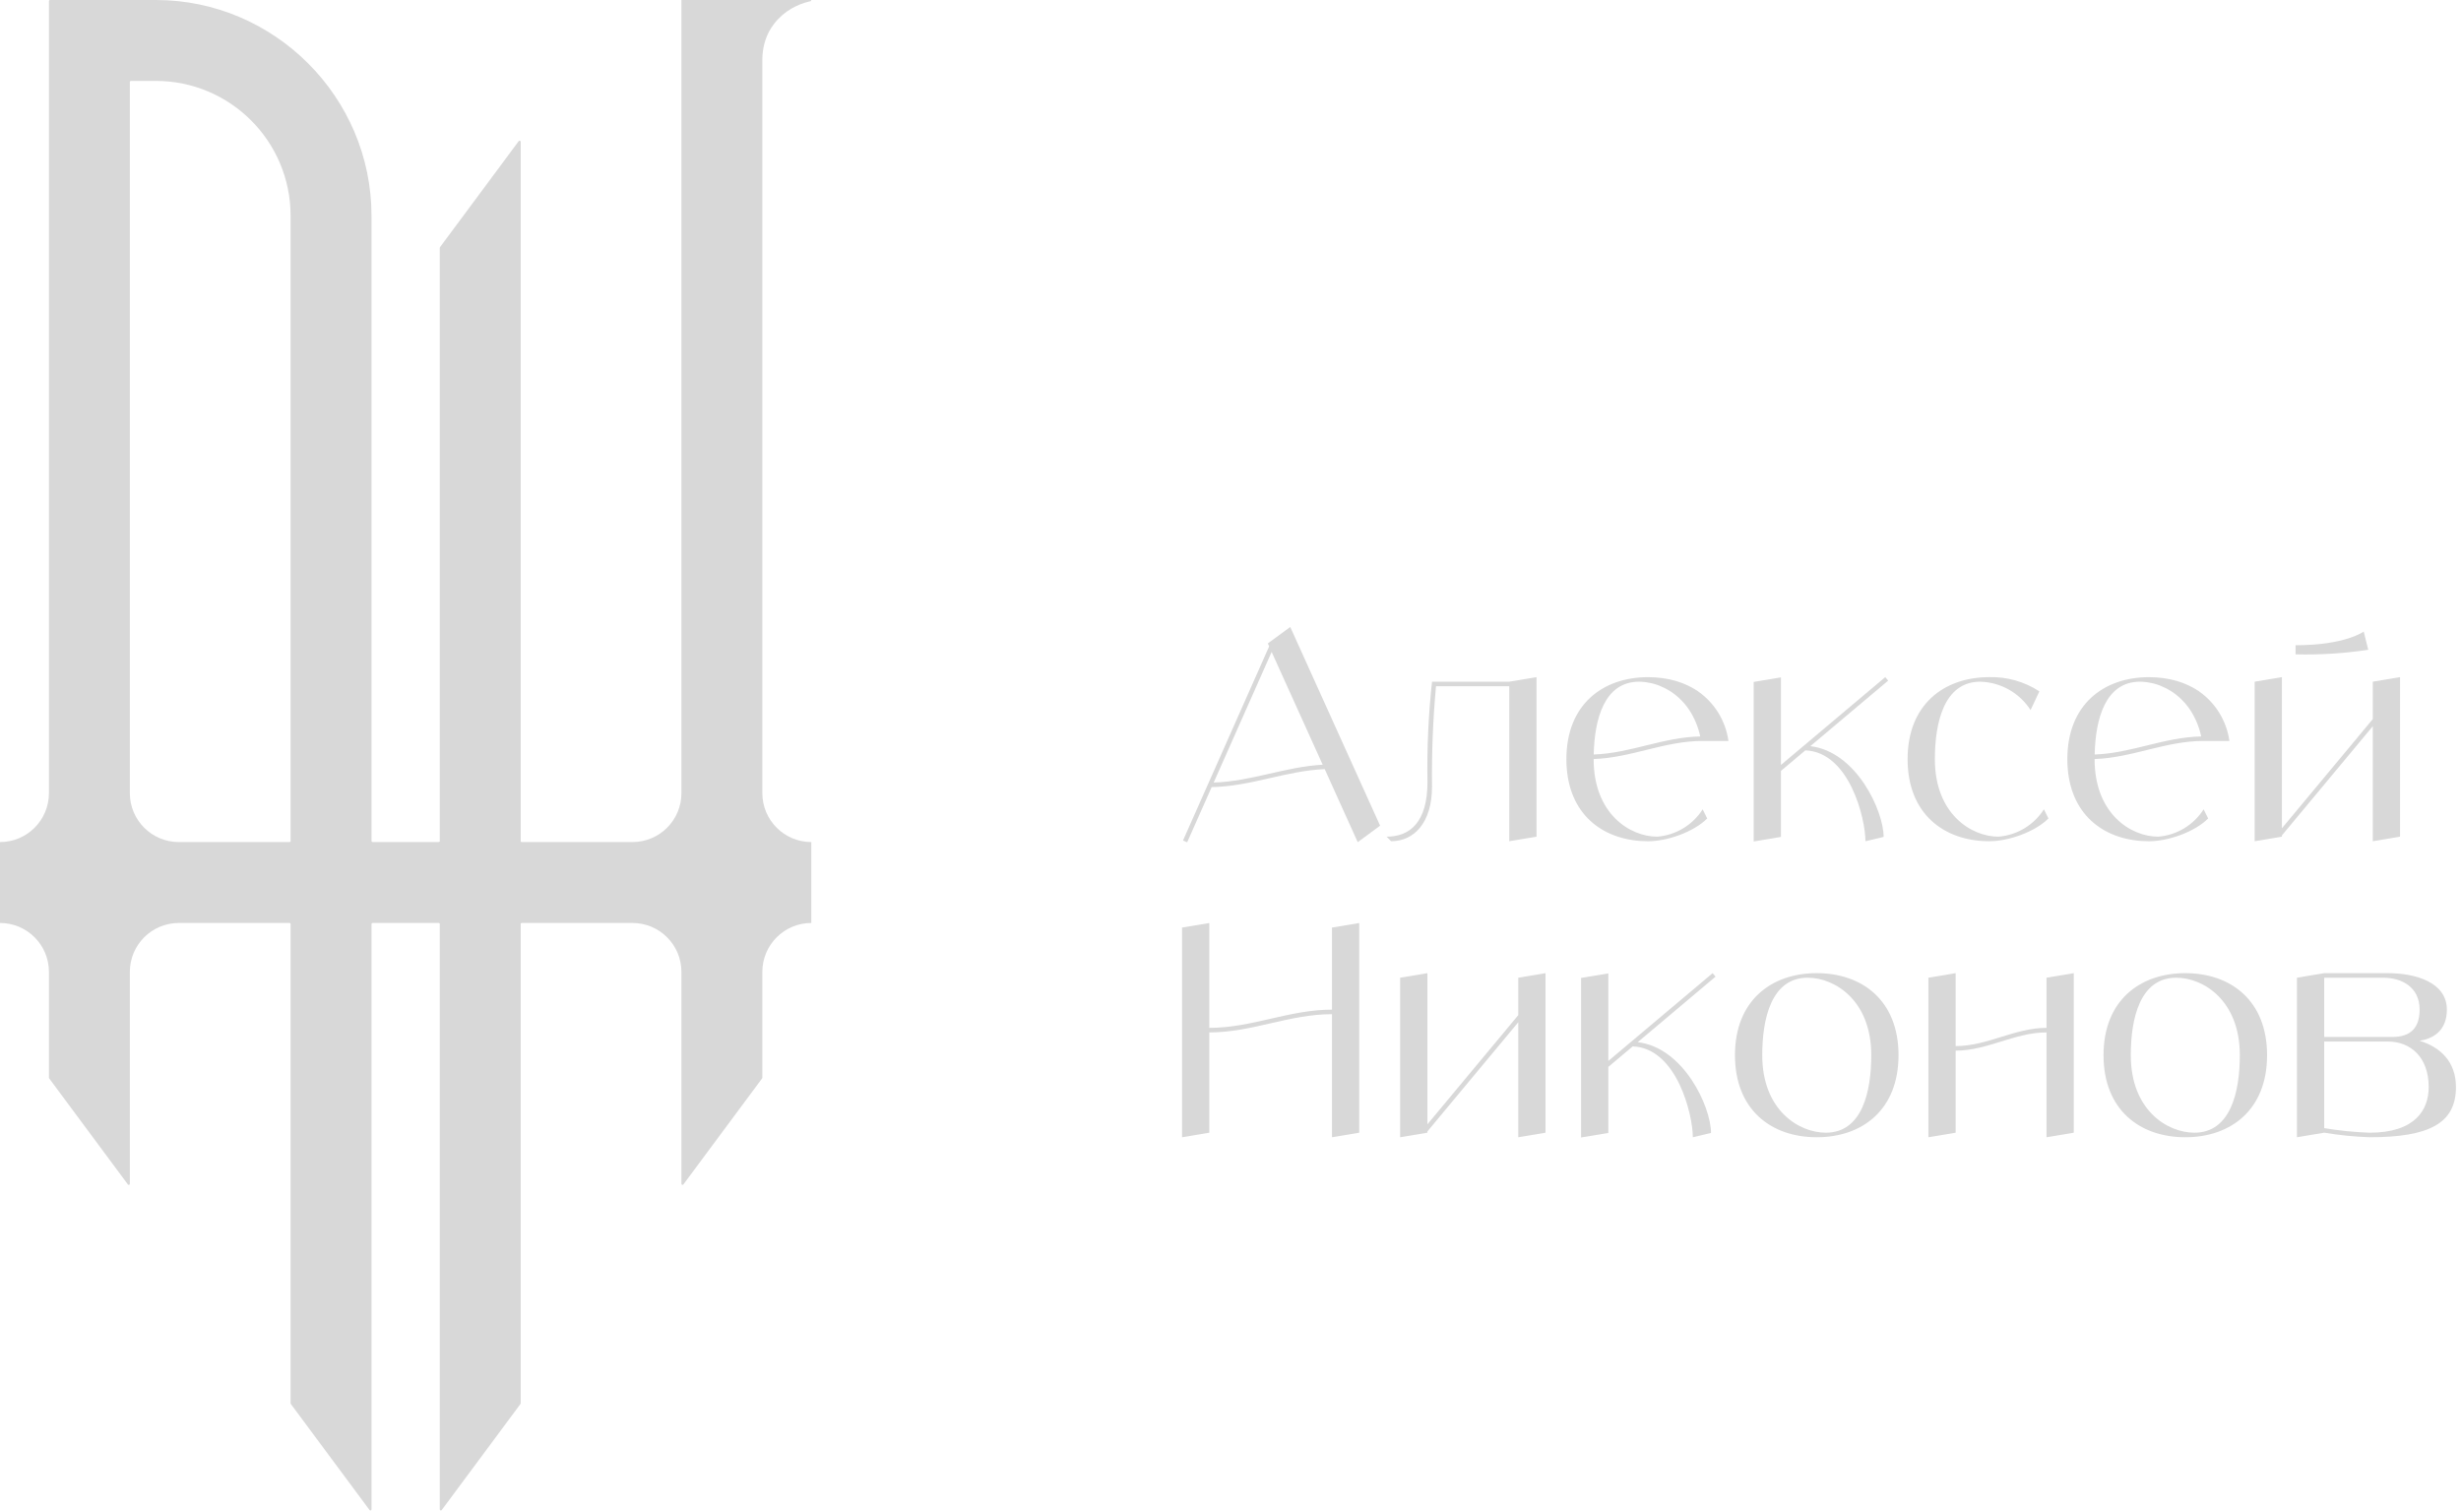<?xml version="1.0" encoding="UTF-8"?> <svg xmlns="http://www.w3.org/2000/svg" width="415" height="255" viewBox="0 0 415 255" fill="none"> <path d="M49.003 141.819C49.003 141.919 48.921 142.001 48.82 142.001H30.151C25.592 142.001 21.896 138.305 21.896 133.747V13.827C21.896 13.727 21.977 13.645 22.079 13.645H26.261C38.821 13.645 49.003 23.827 49.003 36.387V141.819ZM128.555 133.747V10.101C128.555 8.185 129.032 6.275 130.075 4.665C130.396 4.169 130.785 3.665 131.259 3.176C133.115 1.253 135.324 0.496 136.728 0.192C136.844 0.167 136.821 0 136.703 0H114.911V133.747C114.911 138.305 111.215 142.001 106.656 142.001H87.987C87.885 142.001 87.804 141.92 87.804 141.819V23.901C87.804 23.727 87.58 23.652 87.476 23.793C83.049 29.757 78.623 35.723 74.195 41.687C74.183 41.724 74.172 41.759 74.16 41.795V141.819C74.16 141.92 74.079 142.001 73.977 142.001H62.829C62.729 142.001 62.648 141.92 62.648 141.819V36.387C62.648 16.373 46.273 0 26.261 0H8.433C8.333 0 8.252 0.081 8.252 0.183V133.749C8.252 138.307 4.557 142.001 0 142.001V155.645C4.557 155.645 8.252 159.34 8.252 163.896V181.739C8.264 181.776 8.275 181.811 8.288 181.847L21.568 199.741C21.673 199.883 21.896 199.808 21.896 199.633V163.899C21.896 159.341 25.592 155.645 30.151 155.645H48.821C48.921 155.645 49.003 155.727 49.003 155.828V236.645C49.015 236.681 49.027 236.716 49.039 236.753L62.32 254.647C62.424 254.788 62.648 254.715 62.648 254.539V155.828C62.648 155.727 62.729 155.645 62.829 155.645H73.977C74.079 155.645 74.16 155.727 74.16 155.828V254.539C74.16 254.715 74.383 254.788 74.488 254.648L87.768 236.753C87.78 236.716 87.792 236.683 87.804 236.645V155.828C87.804 155.727 87.885 155.645 87.987 155.645H106.657C111.215 155.645 114.911 159.341 114.911 163.899V199.633C114.911 199.808 115.135 199.883 115.239 199.741L128.52 181.848C128.532 181.811 128.543 181.776 128.555 181.739V163.899C128.555 159.341 132.251 155.645 136.809 155.645V142.001C132.251 142.001 128.555 138.305 128.555 133.747Z" fill="#D8D8D8"></path> <path d="M224.609 156.423V170.259C217.371 170.259 211.164 173.334 203.924 173.334V155.654L199.328 156.422V191.781L203.924 191.013V174.102C211.164 174.102 217.371 171.027 224.609 171.027V191.781L229.207 191.013V155.654L224.609 156.423Z" fill="#D8D8D8"></path> <path d="M256.028 164.876V171.187L240.705 189.597V164.108L236.109 164.876V191.779L240.705 191.011V190.796L256.028 172.387V191.779L260.624 191.011V164.108L256.028 164.876Z" fill="#D8D8D8"></path> <path d="M276.167 175.748L289.293 164.696L288.801 164.108L275.06 175.677H275.044V175.691L271.213 178.916V164.147L266.617 164.916V191.819L271.213 191.051V179.919L275.323 176.459C282.769 176.736 285.463 187.983 285.463 191.779L288.528 191.049C288.527 186.647 283.912 176.645 276.167 175.748Z" fill="#D8D8D8"></path> <path d="M307.893 191.01C303.296 191.01 297.168 187.168 297.168 177.944C297.168 171.794 298.7 164.876 304.829 164.876C309.425 164.876 315.554 168.72 315.554 177.944C315.554 184.093 314.022 191.01 307.893 191.01ZM306.361 164.108C298.7 164.108 292.57 168.72 292.57 177.944C292.57 187.168 298.7 191.78 306.361 191.78C314.022 191.78 320.15 187.168 320.15 177.944C320.15 168.72 314.022 164.108 306.361 164.108Z" fill="#D8D8D8"></path> <path d="M345.106 164.877V173.332C339.744 173.332 335.146 176.406 329.784 176.406V164.109L325.188 164.877V191.78L329.784 191.012V177.176C335.146 177.176 339.744 174.101 345.106 174.101V191.78L349.703 191.012V164.109L345.106 164.877Z" fill="#D8D8D8"></path> <path d="M370.041 191.01C365.444 191.01 359.316 187.168 359.316 177.944C359.316 171.794 360.848 164.876 366.977 164.876C371.573 164.876 377.703 168.72 377.703 177.944C377.703 184.093 376.171 191.01 370.041 191.01ZM368.509 164.108C360.848 164.108 354.719 168.72 354.719 177.944C354.719 187.168 360.848 191.78 368.509 191.78C376.171 191.78 382.299 187.168 382.299 177.944C382.299 168.72 376.171 164.108 368.509 164.108Z" fill="#D8D8D8"></path> <path d="M399.595 191.012C397.027 190.922 394.468 190.666 391.933 190.242V175.638H402.659C406.489 175.638 409.553 178.266 409.553 183.325C409.551 187.168 407.256 191.012 399.595 191.012ZM391.933 164.877H401.893C404.957 164.877 408.021 166.414 408.021 170.257C408.021 173.332 406.489 174.869 403.425 174.869H391.933V164.877ZM408.02 175.516C410.175 175.168 412.617 173.938 412.617 170.257C412.617 165.645 407.321 164.108 402.659 164.108H391.932L387.336 164.876V191.78L391.932 191.01C394.467 191.433 397.025 191.69 399.593 191.78C409.553 191.78 414.149 189.473 414.149 183.324C414.147 178.986 411.475 176.568 408.02 175.516Z" fill="#D8D8D8"></path> <path d="M204.666 131.965L214.439 109.94L223.044 128.957C216.702 129.312 211.063 131.766 204.666 131.965ZM228.952 142.014L232.731 139.241L217.576 105.733L213.796 108.506L214.019 108.998L199.492 141.734L200.192 142.042L204.323 132.734C210.978 132.614 216.784 129.99 223.387 129.7L228.952 142.014Z" fill="#D8D8D8"></path> <path d="M254.506 114.957H241.482C240.874 120.572 240.619 126.22 240.715 131.868C240.715 138.785 237.651 141.092 233.82 141.092L234.587 141.86C238.418 141.86 241.482 138.785 241.482 132.636C241.415 126.992 241.64 121.348 242.156 115.727H254.506V141.86L259.103 141.092V114.188L254.506 114.957Z" fill="#D8D8D8"></path> <path d="M276.398 114.957C276.723 114.96 277.047 114.98 277.37 115.02C277.462 115.03 277.554 115.044 277.645 115.057C277.917 115.094 278.189 115.146 278.462 115.21C278.531 115.226 278.602 115.238 278.674 115.257C279.017 115.345 279.353 115.453 279.685 115.577C279.758 115.604 279.831 115.637 279.903 115.666C280.178 115.776 280.451 115.9 280.721 116.036C280.807 116.08 280.895 116.124 280.982 116.17C281.322 116.352 281.653 116.552 281.971 116.77L282.007 116.797C282.319 117.017 282.619 117.253 282.906 117.505C282.987 117.577 283.069 117.65 283.149 117.725C283.398 117.954 283.639 118.2 283.873 118.46C283.926 118.52 283.982 118.574 284.035 118.636C284.314 118.962 284.574 119.304 284.814 119.66C285.727 121.037 286.371 122.576 286.711 124.193C280.445 124.31 274.985 127.018 268.75 127.236C268.875 121.296 270.526 114.957 276.398 114.957ZM279.462 141.092C274.866 141.092 268.737 137.248 268.737 128.024V128.002C275.115 127.785 280.678 124.949 287.123 124.949H291.469C290.997 121.572 289.145 118.544 286.355 116.594L286.361 116.584C286.285 116.532 286.203 116.488 286.126 116.437C285.961 116.329 285.795 116.225 285.625 116.129C285.482 116.046 285.337 115.968 285.193 115.889C285.014 115.796 284.838 115.702 284.655 115.616C284.505 115.544 284.349 115.478 284.197 115.412C284.013 115.332 283.829 115.253 283.639 115.181C283.475 115.12 283.309 115.065 283.142 115.009C282.955 114.946 282.769 114.882 282.577 114.826C282.386 114.772 282.213 114.732 282.029 114.685C281.845 114.64 281.661 114.59 281.473 114.552C281.269 114.508 281.058 114.476 280.851 114.441C280.677 114.41 280.505 114.377 280.327 114.353C280.082 114.32 279.831 114.3 279.582 114.276C279.437 114.262 279.293 114.242 279.146 114.233C278.746 114.206 278.341 114.193 277.93 114.193C270.269 114.193 264.141 118.805 264.141 128.029C264.141 128.556 264.162 129.068 264.202 129.566C264.85 137.765 270.705 141.864 277.927 141.864C281.113 141.864 285.589 140.326 287.887 138.021L287.123 136.48C285.429 139.134 282.594 140.84 279.462 141.092Z" fill="#D8D8D8"></path> <path d="M305.276 125.828L318.403 114.776L317.911 114.188L304.168 125.758H304.153V125.771L300.323 128.996V114.228L295.727 114.996V141.899L300.323 141.131V129.999L304.432 126.539C311.879 126.816 314.572 138.063 314.572 141.859L317.637 141.13C317.636 136.727 313.021 126.726 305.276 125.828Z" fill="#D8D8D8"></path> <path d="M344.665 136.48C342.97 139.135 340.136 140.84 337.004 141.092C332.408 141.092 326.278 137.249 326.278 128.025C326.278 121.876 327.81 114.957 333.94 114.957C337.38 115.051 340.552 116.843 342.418 119.744L343.9 116.584C341.394 114.952 338.456 114.116 335.469 114.189C327.809 114.189 321.68 118.801 321.68 128.025C321.68 137.249 327.809 141.86 335.469 141.86C338.656 141.86 343.13 140.324 345.429 138.017L344.665 136.48Z" fill="#D8D8D8"></path> <path d="M360.875 114.957C361.2 114.96 361.524 114.98 361.847 115.02C361.939 115.03 362.031 115.044 362.121 115.057C362.393 115.094 362.665 115.146 362.939 115.21C363.008 115.226 363.079 115.238 363.151 115.257C363.493 115.345 363.829 115.453 364.161 115.577C364.235 115.604 364.308 115.637 364.38 115.666C364.655 115.776 364.928 115.9 365.197 116.036C365.284 116.08 365.372 116.124 365.459 116.17C365.799 116.352 366.129 116.552 366.448 116.77L366.484 116.797C366.796 117.017 367.096 117.253 367.383 117.505C367.464 117.577 367.545 117.65 367.625 117.725C367.875 117.954 368.116 118.2 368.351 118.46C368.403 118.52 368.459 118.574 368.512 118.636C368.791 118.962 369.051 119.304 369.291 119.66C370.204 121.037 370.848 122.576 371.188 124.193C364.921 124.31 359.461 127.018 353.227 127.236C353.352 121.296 355.003 114.957 360.875 114.957ZM363.939 141.092C359.343 141.092 353.213 137.248 353.213 128.024V128.002C359.592 127.785 365.155 124.949 371.6 124.949H375.945C375.473 121.572 373.621 118.544 370.832 116.594L370.837 116.584C370.761 116.532 370.68 116.488 370.603 116.437C370.437 116.329 370.272 116.225 370.101 116.129C369.959 116.046 369.813 115.968 369.669 115.889C369.491 115.796 369.315 115.702 369.132 115.616C368.981 115.544 368.825 115.478 368.673 115.412C368.489 115.332 368.305 115.253 368.116 115.181C367.952 115.12 367.785 115.065 367.619 115.009C367.432 114.946 367.245 114.882 367.053 114.826C366.863 114.772 366.689 114.732 366.505 114.685C366.321 114.64 366.137 114.59 365.949 114.552C365.745 114.508 365.535 114.476 365.328 114.441C365.153 114.41 364.981 114.377 364.804 114.353C364.558 114.32 364.308 114.3 364.059 114.276C363.912 114.262 363.769 114.242 363.622 114.233C363.222 114.206 362.817 114.193 362.407 114.193C354.745 114.193 348.617 118.805 348.617 128.029C348.617 128.556 348.639 129.068 348.679 129.566C349.327 137.765 355.181 141.864 362.404 141.864C365.589 141.864 370.065 140.326 372.364 138.021L371.6 136.48C369.905 139.134 367.071 140.84 363.939 141.092Z" fill="#D8D8D8"></path> <path d="M398.594 106.501C398.594 106.501 395.53 108.808 387.102 108.808V110.345C391.203 110.447 395.304 110.189 399.36 109.576L398.594 106.501ZM400.122 114.956V121.268L384.799 139.677V114.188L380.203 114.956V141.86L384.799 141.09V140.877L400.122 122.468V141.86L404.719 141.09V114.188L400.122 114.956Z" fill="#D8D8D8"></path> </svg> 